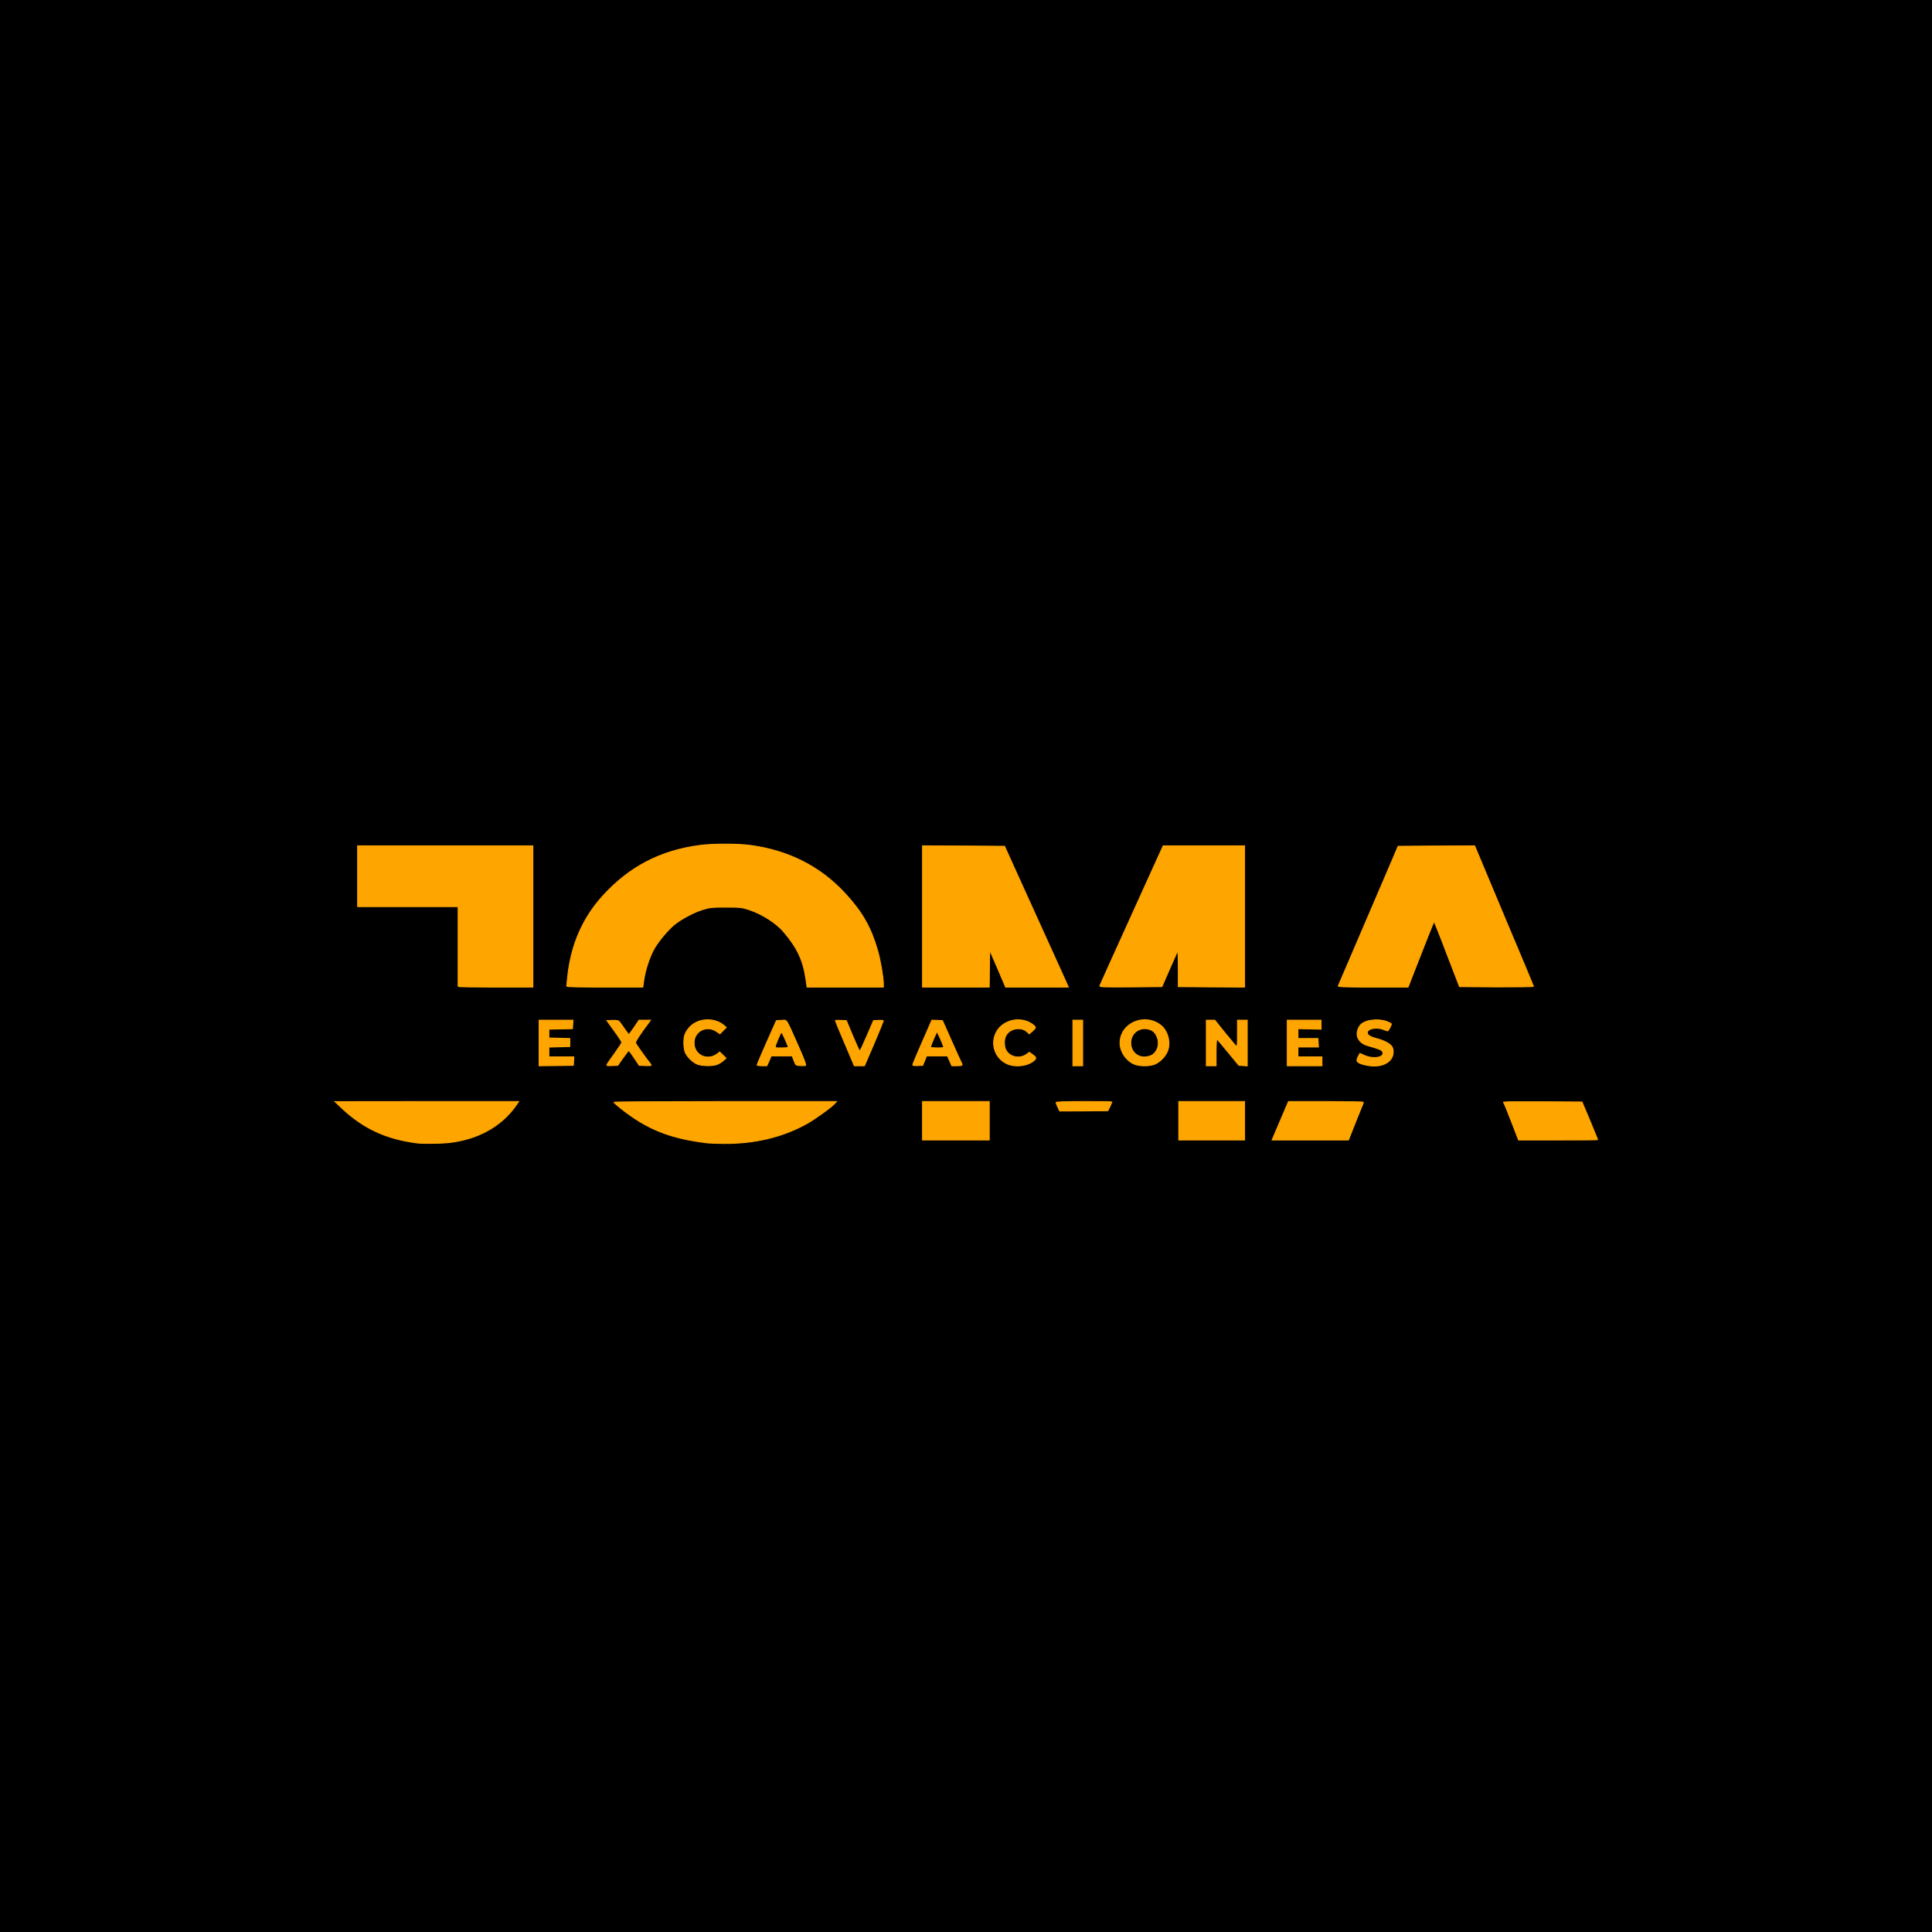 <svg xmlns="http://www.w3.org/2000/svg" xmlns:xlink="http://www.w3.org/1999/xlink" width="215px" height="215px" viewBox="0 0 215 215"><g id="surface1"><path style=" stroke:none;fill-rule:nonzero;fill:rgb(0%,0%,0%);fill-opacity:1;" d="M 0 107.5 L 0 0 L 215 0 L 215 215 L 0 215 Z M 49.574 127.145 C 52.234 126.867 54.473 125.859 56.055 124.234 C 56.531 123.746 56.918 123.297 56.918 123.246 C 56.918 123.195 53.117 123.156 47.543 123.156 L 38.16 123.156 L 38.656 123.605 C 40.91 125.629 43.445 126.758 46.672 127.176 C 47.266 127.254 48.672 127.234 49.574 127.145 Z M 82.953 127.094 C 85.258 126.805 87.516 126.098 89.348 125.102 C 90.148 124.66 91.535 123.703 91.91 123.348 C 92.098 123.156 91.93 123.156 80.637 123.156 L 69.164 123.156 L 69.547 123.465 C 72.172 125.59 75.012 126.695 79.043 127.176 C 79.832 127.273 81.844 127.227 82.953 127.094 Z M 109.777 125 L 109.777 123.156 L 102.945 123.156 L 102.945 126.848 L 109.777 126.848 Z M 138.188 125 L 138.188 123.156 L 131.453 123.156 L 131.453 126.848 L 138.188 126.848 Z M 150.449 125.082 C 150.836 124.105 151.152 123.277 151.152 123.234 C 151.152 123.188 149.469 123.156 147.41 123.156 L 143.668 123.156 L 142.957 124.832 C 142.57 125.75 142.227 126.578 142.184 126.676 C 142.125 126.836 142.344 126.848 145.938 126.848 L 149.746 126.848 Z M 177.188 126.758 C 177.188 126.715 176.859 125.898 176.465 124.941 L 175.73 123.207 L 171.812 123.176 C 169.645 123.168 167.883 123.188 167.883 123.227 C 167.883 123.277 168.16 124.004 168.484 124.852 C 168.824 125.699 169.129 126.496 169.18 126.625 L 169.27 126.848 L 173.227 126.848 C 175.406 126.848 177.188 126.805 177.188 126.758 Z M 123.039 123.516 C 123.039 123.496 123.07 123.406 123.102 123.316 C 123.16 123.176 122.891 123.156 120.578 123.156 C 118.012 123.156 117.984 123.156 118.09 123.355 C 118.191 123.547 118.301 123.555 120.617 123.555 C 121.953 123.555 123.039 123.535 123.039 123.516 Z M 63.531 118.352 C 63.559 118.191 63.441 118.172 62.172 118.172 L 60.777 118.172 L 60.777 116.484 L 61.945 116.453 C 62.895 116.434 63.105 116.395 63.105 116.277 C 63.105 116.156 62.895 116.117 61.945 116.098 L 60.777 116.066 L 60.777 114.492 L 62.086 114.461 C 63.242 114.43 63.402 114.41 63.43 114.262 C 63.461 114.09 63.332 114.082 61.875 114.082 L 60.281 114.082 L 60.281 118.57 L 61.887 118.551 C 63.332 118.52 63.5 118.5 63.531 118.352 Z M 69.023 117.691 C 69.566 116.922 69.617 116.875 69.965 116.875 C 70.309 116.875 70.359 116.914 70.805 117.621 C 71.32 118.398 71.5 118.609 71.656 118.551 C 71.707 118.539 71.438 118.102 71.062 117.582 C 70.16 116.336 70.152 116.164 70.973 115.008 C 71.301 114.551 71.566 114.152 71.566 114.133 C 71.566 113.934 71.32 114.203 70.863 114.879 C 70.371 115.617 70.309 115.668 69.973 115.676 C 69.648 115.676 69.59 115.629 69.152 114.988 C 68.656 114.262 68.43 114.012 68.34 114.113 C 68.301 114.141 68.547 114.551 68.887 115.008 C 69.715 116.176 69.715 116.375 68.844 117.562 C 68.488 118.051 68.203 118.48 68.203 118.52 C 68.203 118.73 68.52 118.41 69.023 117.691 Z M 79.398 118.449 C 79.863 118.289 80.191 118.07 80.121 117.949 C 80.082 117.902 80.02 117.902 79.941 117.961 C 79.734 118.141 78.852 118.281 78.379 118.219 C 77.328 118.07 76.875 117.422 76.934 116.164 C 76.973 115.297 77.129 114.98 77.715 114.629 C 78.16 114.359 79.426 114.352 79.812 114.609 C 79.953 114.699 80.09 114.738 80.121 114.691 C 80.258 114.461 79.379 114.082 78.715 114.082 C 77.812 114.082 76.883 114.75 76.527 115.648 C 75.902 117.223 77.746 119.027 79.398 118.449 Z M 85.277 118.02 L 85.516 117.473 L 88.453 117.473 L 88.633 117.98 C 88.801 118.441 89.02 118.68 89.148 118.539 C 89.199 118.5 87.832 115.316 87.395 114.461 C 87.227 114.133 87.148 114.07 86.941 114.102 C 86.703 114.133 86.594 114.32 85.773 116.176 C 84.652 118.73 84.703 118.57 84.883 118.57 C 84.969 118.57 85.141 118.328 85.277 118.02 Z M 96.711 116.656 C 97.93 113.812 97.84 114.062 97.652 114.102 C 97.551 114.121 97.227 114.758 96.762 115.828 L 96.039 117.523 L 95.293 117.523 L 94.582 115.828 C 94 114.441 93.84 114.121 93.66 114.102 C 93.453 114.07 93.465 114.102 93.801 114.898 C 93.988 115.359 94.422 116.367 94.75 117.152 C 95.316 118.469 95.375 118.57 95.621 118.57 C 95.867 118.57 95.938 118.461 96.711 116.656 Z M 102.59 118 L 102.797 117.473 L 105.719 117.473 L 105.965 118.02 C 106.105 118.352 106.262 118.57 106.352 118.57 C 106.441 118.57 106.512 118.559 106.512 118.539 C 106.512 118.52 106.074 117.523 105.539 116.316 C 104.609 114.223 104.559 114.133 104.281 114.102 C 103.984 114.082 103.977 114.09 103.047 116.234 C 101.918 118.82 101.996 118.598 102.203 118.551 C 102.305 118.527 102.461 118.301 102.59 118 Z M 114.211 118.32 C 114.5 118.18 114.715 118.031 114.676 117.973 C 114.637 117.91 114.52 117.922 114.352 118.012 C 113.559 118.418 112.391 118.281 111.844 117.711 C 111.52 117.371 111.508 117.332 111.48 116.477 C 111.43 115.438 111.59 115 112.113 114.672 C 112.656 114.332 113.695 114.312 114.457 114.629 C 114.797 114.77 114.617 114.5 114.262 114.32 C 113.082 113.762 111.668 114.301 111.102 115.527 C 110.824 116.125 110.805 116.496 111.055 117.023 C 111.32 117.621 111.707 118.031 112.27 118.309 C 112.934 118.641 113.52 118.648 114.211 118.32 Z M 120.172 116.324 L 120.172 114.082 L 119.676 114.082 L 119.676 118.57 L 120.172 118.57 Z M 128.219 118.379 C 129.148 117.98 129.84 116.922 129.723 116.105 C 129.633 115.527 129.129 114.789 128.555 114.441 C 127.238 113.621 125.516 114.332 125.059 115.855 C 124.93 116.266 124.93 116.387 125.082 116.855 C 125.496 118.172 127 118.906 128.219 118.379 Z M 135.02 117.062 L 135.02 115.566 L 135.395 115.598 C 135.762 115.629 135.852 115.707 136.957 117.074 C 137.613 117.871 138.215 118.527 138.316 118.551 C 138.473 118.578 138.484 118.41 138.484 116.336 L 138.484 114.082 L 137.988 114.082 L 137.988 117.082 L 137.621 117.055 C 137.285 117.023 137.168 116.922 136.078 115.578 C 135.434 114.781 134.809 114.121 134.711 114.102 C 134.535 114.07 134.523 114.16 134.523 116.316 L 134.523 118.57 L 135.02 118.57 Z M 146.797 118.371 C 146.797 118.18 146.73 118.172 145.461 118.172 L 144.125 118.172 L 144.125 116.477 L 145.273 116.477 C 146.312 116.477 146.41 116.453 146.383 116.305 C 146.352 116.145 146.223 116.125 145.234 116.145 L 144.125 116.164 L 144.125 114.391 L 145.41 114.449 C 146.68 114.512 146.699 114.512 146.699 114.301 C 146.699 114.082 146.668 114.082 145.113 114.082 L 143.531 114.082 L 143.531 118.57 L 145.164 118.57 C 146.73 118.57 146.797 118.559 146.797 118.371 Z M 153.777 118.379 C 153.996 118.281 154.27 118.09 154.379 117.961 C 155.055 117.215 154.578 116.605 152.984 116.176 C 151.977 115.898 151.848 115.777 151.848 115.168 C 151.848 114.449 152.055 114.352 153.332 114.402 C 153.875 114.422 154.32 114.422 154.32 114.402 C 154.32 114.293 153.547 114.082 153.113 114.082 C 152.172 114.09 151.352 114.68 151.352 115.348 C 151.352 115.695 151.895 116.156 152.52 116.336 C 154.121 116.785 154.223 116.855 154.223 117.512 C 154.223 117.902 154.035 118.141 153.656 118.23 C 153.312 118.32 151.914 118.211 151.656 118.082 C 151.488 117.98 151.449 117.992 151.449 118.109 C 151.449 118.309 152.23 118.551 152.887 118.559 C 153.164 118.559 153.547 118.488 153.777 118.379 Z M 58.996 102.215 L 58.996 94.637 L 40.09 94.637 L 40.09 100.82 L 51.273 100.82 L 51.273 109.793 L 58.996 109.793 Z M 71.352 108.938 C 71.52 107.809 72.023 106.305 72.527 105.445 C 73.031 104.59 74.094 103.34 74.734 102.824 C 75.547 102.176 76.914 101.445 77.852 101.156 C 78.703 100.887 78.832 100.879 80.773 100.879 C 82.723 100.879 82.832 100.887 83.645 101.156 C 85.078 101.625 86.684 102.652 87.504 103.629 C 89.027 105.438 89.672 106.801 89.98 108.977 L 90.098 109.793 L 94.047 109.793 C 96.227 109.793 97.996 109.773 97.996 109.742 C 97.996 109.273 97.609 107.199 97.355 106.312 C 96.621 103.762 95.66 102.055 93.801 100.02 C 90.473 96.383 85.941 94.445 80.703 94.438 C 77.664 94.438 74.805 95.086 72.281 96.371 C 69.359 97.848 66.461 100.738 65.055 103.57 C 64.273 105.148 63.617 107.41 63.48 109.055 L 63.422 109.793 L 71.23 109.793 Z M 109.777 107.75 L 109.777 105.703 L 110.43 105.703 L 111.312 107.75 L 112.191 109.793 L 115.25 109.793 C 117.656 109.793 118.301 109.766 118.262 109.676 C 118.23 109.605 117.242 107.41 116.062 104.809 C 114.875 102.203 113.359 98.863 112.695 97.379 L 111.48 94.688 L 107.215 94.656 L 102.945 94.637 L 102.945 109.793 L 109.777 109.793 Z M 129.852 107.75 L 130.711 105.754 L 131.078 105.727 L 131.453 105.695 L 131.387 106.773 C 131.355 107.359 131.367 108.289 131.406 108.828 L 131.477 109.793 L 138.188 109.793 L 138.188 94.637 L 129.711 94.637 L 129.297 95.562 C 129.078 96.062 127.535 99.473 125.871 103.141 L 122.863 109.793 L 125.93 109.773 L 128.988 109.742 Z M 157.16 107.777 C 157.598 106.664 158.242 105.027 158.586 104.141 L 159.223 102.516 L 159.934 102.516 L 161.309 106.133 L 162.695 109.742 L 166.379 109.773 C 168.406 109.785 170.059 109.766 170.059 109.723 C 170.059 109.684 168.645 106.273 166.922 102.145 L 163.785 94.637 L 159.824 94.656 L 155.863 94.688 L 154.055 98.926 C 153.055 101.258 151.598 104.656 150.816 106.484 L 149.402 109.793 L 156.379 109.793 Z M 157.16 107.777 "></path><path style=" stroke:none;fill-rule:nonzero;fill:rgb(0%,0%,0%);fill-opacity:1;" d="M 85.922 116.805 C 85.93 116.594 86.078 116.066 86.258 115.629 L 86.574 114.828 L 87.336 114.828 L 87.664 115.629 C 87.852 116.066 88 116.594 88 116.793 L 88 117.172 L 85.922 117.172 Z M 85.922 116.805 "></path><path style=" stroke:none;fill-rule:nonzero;fill:rgb(0%,0%,0%);fill-opacity:1;" d="M 103.242 116.805 C 103.242 116.594 103.391 116.055 103.57 115.605 L 103.887 114.781 L 104.262 114.801 C 104.641 114.828 104.648 114.84 104.977 115.629 C 105.164 116.066 105.312 116.594 105.324 116.805 L 105.324 117.172 L 103.242 117.172 Z M 103.242 116.805 "></path><path style=" stroke:none;fill-rule:nonzero;fill:rgb(0%,0%,0%);fill-opacity:1;" d="M 126.715 118.172 C 126.258 118.059 125.902 117.77 125.695 117.363 C 125.477 116.945 125.457 115.816 125.652 115.348 C 125.941 114.66 126.645 114.32 127.605 114.41 C 128.734 114.512 129.18 115.059 129.18 116.316 C 129.18 117.434 128.832 117.961 127.992 118.16 C 127.477 118.281 127.188 118.281 126.715 118.172 Z M 126.715 118.172 "></path><path style="fill-rule:nonzero;fill:rgb(100%,64.706%,0%);fill-opacity:1;stroke-width:0.5;stroke-linecap:butt;stroke-linejoin:miter;stroke:rgb(100%,64.706%,0%);stroke-opacity:1;stroke-miterlimit:4;" d="M 234.248 639.142 C 217.042 636.909 204.296 631.053 192.24 619.791 L 188.254 616.05 L 239.851 615.992 L 291.507 615.992 L 289.653 618.655 C 281.444 630.093 268.106 637.301 251.907 639.005 C 247.408 639.455 237.345 639.553 234.248 639.142 Z M 234.248 639.142 " transform="matrix(0.198,0,0,0.199,0,0)"></path><path style="fill-rule:nonzero;fill:rgb(100%,64.706%,0%);fill-opacity:1;stroke-width:0.5;stroke-linecap:butt;stroke-linejoin:miter;stroke:rgb(100%,64.706%,0%);stroke-opacity:1;stroke-miterlimit:4;" d="M 397.759 639.142 C 376.706 636.655 363.644 631.504 348.905 619.791 C 346.794 618.107 345.058 616.599 344.998 616.403 C 344.998 616.148 373.155 615.992 407.605 615.992 L 470.153 615.992 L 469.206 617.049 C 467.351 619.145 457.841 625.941 453.342 628.409 C 439.905 635.852 424.002 639.592 406.757 639.455 C 402.653 639.397 398.608 639.259 397.759 639.142 Z M 397.759 639.142 " transform="matrix(0.198,0,0,0.199,0,0)"></path><path style="fill-rule:nonzero;fill:rgb(100%,64.706%,0%);fill-opacity:1;stroke-width:0.5;stroke-linecap:butt;stroke-linejoin:miter;stroke:rgb(100%,64.706%,0%);stroke-opacity:1;stroke-miterlimit:4;" d="M 518.494 626.744 L 518.494 615.992 L 556.003 615.992 L 556.003 637.497 L 518.494 637.497 Z M 518.494 626.744 " transform="matrix(0.198,0,0,0.199,0,0)"></path><path style="fill-rule:nonzero;fill:rgb(100%,64.706%,0%);fill-opacity:1;stroke-width:0.5;stroke-linecap:butt;stroke-linejoin:miter;stroke:rgb(100%,64.706%,0%);stroke-opacity:1;stroke-miterlimit:4;" d="M 662.492 626.744 L 662.492 615.992 L 699.507 615.992 L 699.507 637.497 L 662.492 637.497 Z M 662.492 626.744 " transform="matrix(0.198,0,0,0.199,0,0)"></path><path style="fill-rule:nonzero;fill:rgb(100%,64.706%,0%);fill-opacity:1;stroke-width:0.5;stroke-linecap:butt;stroke-linejoin:miter;stroke:rgb(100%,64.706%,0%);stroke-opacity:1;stroke-miterlimit:4;" d="M 715.647 635.891 C 716.042 635.009 718.094 630.152 720.245 625.158 L 724.191 615.992 L 745.342 615.992 C 757.043 615.992 766.455 616.148 766.356 616.403 C 766.257 616.599 764.304 621.397 761.996 627.155 L 757.891 637.497 L 714.996 637.497 Z M 715.647 635.891 " transform="matrix(0.198,0,0,0.199,0,0)"></path><path style="fill-rule:nonzero;fill:rgb(100%,64.706%,0%);fill-opacity:1;stroke-width:0.5;stroke-linecap:butt;stroke-linejoin:miter;stroke:rgb(100%,64.706%,0%);stroke-opacity:1;stroke-miterlimit:4;" d="M 853.055 636.4 C 852.798 635.754 851.101 631.445 849.306 626.744 C 847.49 622.102 845.794 617.852 845.498 617.402 C 845.241 616.893 845.004 616.403 845.004 616.246 C 845.004 616.109 854.949 616.05 867.103 616.109 L 889.143 616.246 L 893.602 626.744 C 896.009 632.502 898.002 637.301 898.002 637.36 C 898.002 637.458 887.998 637.497 875.745 637.497 L 853.508 637.497 Z M 853.055 636.4 " transform="matrix(0.198,0,0,0.199,0,0)"></path><path style="fill-rule:nonzero;fill:rgb(100%,64.706%,0%);fill-opacity:1;stroke-width:0.5;stroke-linecap:butt;stroke-linejoin:miter;stroke:rgb(100%,64.706%,0%);stroke-opacity:1;stroke-miterlimit:4;" d="M 594.557 619.145 C 594.005 617.95 593.492 616.755 593.492 616.501 C 593.492 616.207 599.352 615.992 609.257 615.992 C 617.899 615.992 625.002 616.05 625.002 616.148 C 625.002 616.246 624.45 617.402 623.858 618.753 L 622.654 621.143 L 609.158 621.241 L 595.603 621.299 Z M 594.557 619.145 " transform="matrix(0.198,0,0,0.199,0,0)"></path><path style="fill-rule:nonzero;fill:rgb(100%,64.706%,0%);fill-opacity:1;stroke-width:0.5;stroke-linecap:butt;stroke-linejoin:miter;stroke:rgb(100%,64.706%,0%);stroke-opacity:1;stroke-miterlimit:4;" d="M 769.691 595.955 C 766.396 595.505 763.752 594.643 762.943 593.703 C 762.509 593.155 762.548 592.606 763.258 591 C 763.752 589.903 764.205 589.002 764.245 589.002 C 764.304 589.002 765.251 589.453 766.356 590.001 C 771.841 592.645 778.806 591.353 776.991 588.004 C 776.498 587.103 774.801 586.398 768.901 584.791 C 763.041 583.146 761.108 578.446 764.245 573.647 C 766.297 570.553 773.992 569.299 779.398 571.258 C 780.858 571.806 782.003 572.355 782.003 572.609 C 782.003 573.353 780.306 576.507 779.892 576.507 C 779.655 576.507 778.649 576.154 777.642 575.743 C 773.893 574.156 768.507 575.155 768.507 577.447 C 768.507 578.896 770.006 579.856 774.406 580.992 C 779.004 582.245 782.299 584.302 782.792 586.3 C 784.39 592.606 778.293 597.15 769.691 595.955 Z M 769.691 595.955 " transform="matrix(0.198,0,0,0.199,0,0)"></path><path style="fill-rule:nonzero;fill:rgb(100%,64.706%,0%);fill-opacity:1;stroke-width:0.5;stroke-linecap:butt;stroke-linejoin:miter;stroke:rgb(100%,64.706%,0%);stroke-opacity:1;stroke-miterlimit:4;" d="M 302.991 583.244 L 302.991 570.494 L 322.051 570.494 L 321.893 572.903 L 321.755 575.253 L 315.145 575.39 L 308.496 575.547 L 308.496 580.443 L 314.395 580.6 L 320.256 580.757 L 320.256 585.242 L 314.395 585.399 L 308.496 585.555 L 308.496 591 L 322.544 591 L 322.406 593.409 L 322.248 595.76 L 312.659 595.897 L 302.991 595.995 Z M 302.991 583.244 " transform="matrix(0.198,0,0,0.199,0,0)"></path><path style="fill-rule:nonzero;fill:rgb(100%,64.706%,0%);fill-opacity:1;stroke-width:0.5;stroke-linecap:butt;stroke-linejoin:miter;stroke:rgb(100%,64.706%,0%);stroke-opacity:1;stroke-miterlimit:4;" d="M 341.151 595.309 C 341.309 594.898 343.242 592.058 345.492 589.042 C 347.702 586.006 349.497 583.244 349.497 582.892 C 349.458 582.559 347.603 579.64 345.294 576.507 L 341.092 570.749 L 344.091 570.592 C 345.807 570.494 347.406 570.709 347.741 571.003 C 348.155 571.297 349.497 573.158 350.799 575.057 C 352.102 576.957 353.305 578.504 353.443 578.504 C 353.601 578.446 354.943 576.644 356.442 574.509 L 359.146 570.494 L 365.598 570.494 L 364.394 572.159 C 359.856 578.093 356.955 582.598 357.192 583.244 C 357.508 584.047 363.644 592.645 365.104 594.291 C 365.598 594.859 365.992 595.505 365.992 595.701 C 365.992 595.897 364.493 595.995 362.658 595.897 L 359.244 595.76 L 356.502 591.647 C 355.002 589.394 353.601 587.553 353.404 587.494 C 353.207 587.494 351.746 589.355 350.109 591.647 L 347.208 595.76 L 344.051 595.897 C 341.407 596.053 340.894 595.955 341.151 595.309 Z M 341.151 595.309 " transform="matrix(0.198,0,0,0.199,0,0)"></path><path style="fill-rule:nonzero;fill:rgb(100%,64.706%,0%);fill-opacity:1;stroke-width:0.5;stroke-linecap:butt;stroke-linejoin:miter;stroke:rgb(100%,64.706%,0%);stroke-opacity:1;stroke-miterlimit:4;" d="M 392.156 595.192 C 389.591 594.251 386.296 591.196 385.191 588.65 C 384.145 586.241 384.046 580.796 384.954 578.504 C 386.197 575.508 388.407 573.099 391.307 571.708 C 396.299 569.24 403.008 570.043 406.954 573.491 L 408.197 574.548 L 406.402 576.35 L 404.645 578.093 L 402.593 576.742 C 397.345 573.295 390.696 576.291 390.143 582.343 C 389.453 589.551 397.148 593.742 403.047 589.394 L 404.507 588.297 L 406.303 590.04 L 408.059 591.744 L 406.303 593.292 C 405.297 594.153 403.659 595.094 402.593 595.407 C 399.949 596.19 394.701 596.092 392.156 595.192 Z M 392.156 595.192 " transform="matrix(0.198,0,0,0.199,0,0)"></path><path style="fill-rule:nonzero;fill:rgb(100%,64.706%,0%);fill-opacity:1;stroke-width:0.5;stroke-linecap:butt;stroke-linejoin:miter;stroke:rgb(100%,64.706%,0%);stroke-opacity:1;stroke-miterlimit:4;" d="M 425.501 595.544 C 425.501 595.309 427.948 589.649 430.908 582.95 L 436.353 570.749 L 439.155 570.592 C 442.509 570.396 441.444 568.907 448.291 584.145 C 451.941 592.254 453.204 595.642 452.75 595.799 C 452.395 595.955 451.053 595.995 449.692 595.897 C 447.304 595.76 447.304 595.76 446.258 593.155 L 445.252 590.491 L 433.453 590.491 L 432.249 593.253 L 431.006 595.995 L 428.244 595.995 C 426.744 595.995 425.501 595.799 425.501 595.544 Z M 443.003 585.595 C 443.003 584.752 439.609 577.251 439.254 577.251 C 438.997 577.251 438.208 578.759 437.458 580.6 C 435.051 586.495 434.893 586.006 439.195 586.006 C 441.306 586.006 443.003 585.849 443.003 585.595 Z M 443.003 585.595 " transform="matrix(0.198,0,0,0.199,0,0)"></path><path style="fill-rule:nonzero;fill:rgb(100%,64.706%,0%);fill-opacity:1;stroke-width:0.5;stroke-linecap:butt;stroke-linejoin:miter;stroke:rgb(100%,64.706%,0%);stroke-opacity:1;stroke-miterlimit:4;" d="M 474.849 583.558 C 471.909 576.644 469.502 570.944 469.502 570.749 C 469.502 570.592 470.903 570.494 472.599 570.592 L 475.697 570.749 L 479.249 579.249 C 481.242 583.949 482.998 587.749 483.195 587.749 C 483.452 587.749 485.247 583.949 487.26 579.249 L 490.949 570.749 L 493.692 570.592 C 495.251 570.494 496.494 570.651 496.494 570.846 C 496.494 571.042 494.106 576.801 491.206 583.656 L 485.859 595.995 L 480.156 595.995 Z M 474.849 583.558 " transform="matrix(0.198,0,0,0.199,0,0)"></path><path style="fill-rule:nonzero;fill:rgb(100%,64.706%,0%);fill-opacity:1;stroke-width:0.5;stroke-linecap:butt;stroke-linejoin:miter;stroke:rgb(100%,64.706%,0%);stroke-opacity:1;stroke-miterlimit:4;" d="M 513.009 595.446 C 513.009 595.094 515.396 589.355 518.395 582.657 L 523.742 570.494 L 526.702 570.592 L 529.701 570.749 L 534.851 582.245 C 537.653 588.591 540.198 594.095 540.455 594.545 C 541.145 595.76 540.652 595.995 537.653 595.995 L 534.95 595.995 L 533.746 593.253 L 532.503 590.491 L 520.743 590.491 L 519.698 593.155 L 518.593 595.76 L 515.791 595.897 C 513.798 595.995 513.009 595.857 513.009 595.446 Z M 530.293 585.105 C 529.543 582.853 526.998 577.251 526.643 577.153 C 526.307 577.055 522.993 584.694 522.993 585.653 C 522.993 585.849 524.709 586.006 526.801 586.006 C 530.155 586.006 530.55 585.908 530.293 585.105 Z M 530.293 585.105 " transform="matrix(0.198,0,0,0.199,0,0)"></path><path style="fill-rule:nonzero;fill:rgb(100%,64.706%,0%);fill-opacity:1;stroke-width:0.5;stroke-linecap:butt;stroke-linejoin:miter;stroke:rgb(100%,64.706%,0%);stroke-opacity:1;stroke-miterlimit:4;" d="M 565.592 594.702 C 559.298 591.549 556.693 584.145 559.693 577.741 C 562.455 571.806 570.051 568.81 576.74 571.003 C 579.108 571.747 582.008 573.804 581.949 574.646 C 581.949 574.999 581.14 575.9 580.193 576.703 L 578.457 578.152 L 577.293 577.055 C 574.55 574.45 569.341 574.705 566.559 577.545 C 564.842 579.249 564.25 581.501 564.645 584.791 C 565.257 590.393 572.301 593.057 577.095 589.492 L 578.555 588.454 L 579.956 589.453 C 582.403 591.196 582.6 591.705 581.357 592.9 C 577.806 596.19 570.347 597.091 565.592 594.702 Z M 565.592 594.702 " transform="matrix(0.198,0,0,0.199,0,0)"></path><path style="fill-rule:nonzero;fill:rgb(100%,64.706%,0%);fill-opacity:1;stroke-width:0.5;stroke-linecap:butt;stroke-linejoin:miter;stroke:rgb(100%,64.706%,0%);stroke-opacity:1;stroke-miterlimit:4;" d="M 603.002 583.244 L 603.002 570.494 L 608.507 570.494 L 608.507 595.995 L 603.002 595.995 Z M 603.002 583.244 " transform="matrix(0.198,0,0,0.199,0,0)"></path><path style="fill-rule:nonzero;fill:rgb(100%,64.706%,0%);fill-opacity:1;stroke-width:0.5;stroke-linecap:butt;stroke-linejoin:miter;stroke:rgb(100%,64.706%,0%);stroke-opacity:1;stroke-miterlimit:4;" d="M 636.999 594.859 C 632.599 592.743 629.501 587.945 629.501 583.244 C 629.501 572.198 643.155 566.244 652.35 573.295 C 656.454 576.409 658.19 583.244 656.099 588.043 C 654.796 591 651.995 593.801 649.153 595.054 C 645.957 596.406 639.998 596.347 636.999 594.859 Z M 648.404 589.355 C 650.199 587.651 651.008 585.79 651.008 583.146 C 651.008 580.698 649.745 577.956 648.048 576.644 C 646.391 575.351 643.451 574.901 641.202 575.508 C 633.447 577.701 633.704 589.296 641.557 590.941 C 643.806 591.451 647.003 590.706 648.404 589.355 Z M 648.404 589.355 " transform="matrix(0.198,0,0,0.199,0,0)"></path><path style="fill-rule:nonzero;fill:rgb(100%,64.706%,0%);fill-opacity:1;stroke-width:0.5;stroke-linecap:butt;stroke-linejoin:miter;stroke:rgb(100%,64.706%,0%);stroke-opacity:1;stroke-miterlimit:4;" d="M 678 583.244 L 678 570.494 L 682.755 570.494 L 688.399 577.506 C 691.555 581.305 694.397 584.694 694.791 585.046 C 695.403 585.555 695.502 584.556 695.502 578.054 L 695.502 570.494 L 701.007 570.494 L 701.007 596.053 L 698.659 595.897 L 696.291 595.76 L 690.293 588.493 C 687.057 584.498 684.156 581.207 683.959 581.109 C 683.703 580.992 683.505 584.302 683.505 588.454 L 683.505 595.995 L 678 595.995 Z M 678 583.244 " transform="matrix(0.198,0,0,0.199,0,0)"></path><path style="fill-rule:nonzero;fill:rgb(100%,64.706%,0%);fill-opacity:1;stroke-width:0.5;stroke-linecap:butt;stroke-linejoin:miter;stroke:rgb(100%,64.706%,0%);stroke-opacity:1;stroke-miterlimit:4;" d="M 723.5 583.244 L 723.5 570.494 L 742.501 570.494 L 742.501 575.547 L 736.01 575.39 L 729.498 575.253 L 729.498 580.757 L 740.745 580.757 L 740.903 583.146 L 741.041 585.497 L 729.498 585.497 L 729.498 591 L 742.994 591 L 742.994 595.995 L 723.5 595.995 Z M 723.5 583.244 " transform="matrix(0.198,0,0,0.199,0,0)"></path><path style="fill-rule:nonzero;fill:rgb(100%,64.706%,0%);fill-opacity:1;stroke-width:0.5;stroke-linecap:butt;stroke-linejoin:miter;stroke:rgb(100%,64.706%,0%);stroke-opacity:1;stroke-miterlimit:4;" d="M 257.491 551.652 C 257.491 551.398 257.491 541.292 257.491 529.148 L 257.491 506.997 L 201.001 506.997 L 201.001 472.996 L 299.498 472.996 L 299.498 552.005 L 278.505 552.005 C 266.942 552.005 257.491 551.848 257.491 551.652 Z M 257.491 551.652 " transform="matrix(0.198,0,0,0.199,0,0)"></path><path style="fill-rule:nonzero;fill:rgb(100%,64.706%,0%);fill-opacity:1;stroke-width:0.5;stroke-linecap:butt;stroke-linejoin:miter;stroke:rgb(100%,64.706%,0%);stroke-opacity:1;stroke-miterlimit:4;" d="M 318.499 551.496 C 318.499 551.202 318.756 548.793 319.052 546.11 C 321.005 528.247 327.497 513.441 338.744 501.102 C 353.641 484.747 371.142 475.66 393.399 472.741 C 400.541 471.801 414.61 471.801 421.595 472.741 C 443.299 475.601 461.254 484.708 475.303 500.005 C 484.695 510.209 489.548 518.748 493.258 531.557 C 494.856 537.1 496.494 546.541 496.494 550.242 L 496.494 552.005 L 453.598 552.005 L 453.006 547.892 C 451.448 537.002 448.192 530.147 440.497 521.099 C 436.353 516.202 428.244 511.051 421.003 508.701 C 417.056 507.408 416.149 507.291 408 507.291 C 399.851 507.291 398.943 507.408 394.74 508.701 C 390.005 510.15 383.099 513.793 378.995 517.044 C 375.759 519.649 370.392 525.897 367.847 530.206 C 365.302 534.495 362.756 542.055 361.908 547.696 L 361.296 552.005 L 339.908 552.005 C 325.445 552.005 318.499 551.848 318.499 551.496 Z M 318.499 551.496 " transform="matrix(0.198,0,0,0.199,0,0)"></path><path style="fill-rule:nonzero;fill:rgb(100%,64.706%,0%);fill-opacity:1;stroke-width:0.5;stroke-linecap:butt;stroke-linejoin:miter;stroke:rgb(100%,64.706%,0%);stroke-opacity:1;stroke-miterlimit:4;" d="M 518.494 512.5 L 518.494 472.996 L 541.56 473.094 L 564.606 473.251 L 570.959 487.254 C 574.491 494.952 581.91 511.247 587.494 523.508 C 593.097 535.749 598.306 547.148 599.056 548.891 L 600.457 552.005 L 565.197 552.005 L 560.758 541.644 L 556.259 531.342 L 556.101 541.644 L 556.003 552.005 L 518.494 552.005 Z M 518.494 512.5 " transform="matrix(0.198,0,0,0.199,0,0)"></path><path style="fill-rule:nonzero;fill:rgb(100%,64.706%,0%);fill-opacity:1;stroke-width:0.5;stroke-linecap:butt;stroke-linejoin:miter;stroke:rgb(100%,64.706%,0%);stroke-opacity:1;stroke-miterlimit:4;" d="M 618.195 551.143 C 618.393 550.654 626.443 532.85 636.151 511.6 L 653.751 472.996 L 699.507 472.996 L 699.507 552.005 L 680.901 551.907 L 662.255 551.75 L 662.255 541.644 C 662.255 536.101 662.097 531.695 661.9 531.89 C 661.702 532.106 659.65 536.65 657.302 541.997 L 653.04 551.75 L 635.499 551.907 C 618.846 552.005 617.899 551.946 618.195 551.143 Z M 618.195 551.143 " transform="matrix(0.198,0,0,0.199,0,0)"></path><path style="fill-rule:nonzero;fill:rgb(100%,64.706%,0%);fill-opacity:1;stroke-width:0.5;stroke-linecap:butt;stroke-linejoin:miter;stroke:rgb(100%,64.706%,0%);stroke-opacity:1;stroke-miterlimit:4;" d="M 752.15 551.359 C 752.347 550.849 759.509 534.201 780.76 485.002 L 785.791 473.251 L 807.298 473.094 L 828.805 472.996 L 845.241 512.05 C 854.357 533.555 861.855 551.359 861.894 551.594 C 861.993 551.809 852.699 551.946 841.196 551.907 L 820.301 551.75 L 813.296 533.653 C 809.508 523.645 806.193 515.497 806.055 515.497 C 805.858 515.497 804.299 519.16 802.543 523.645 C 800.807 528.091 797.551 536.297 795.341 541.899 L 791.395 552.005 L 771.644 552.005 C 755.997 552.005 751.952 551.848 752.15 551.359 Z M 752.15 551.359 " transform="matrix(0.198,0,0,0.199,0,0)"></path></g></svg>